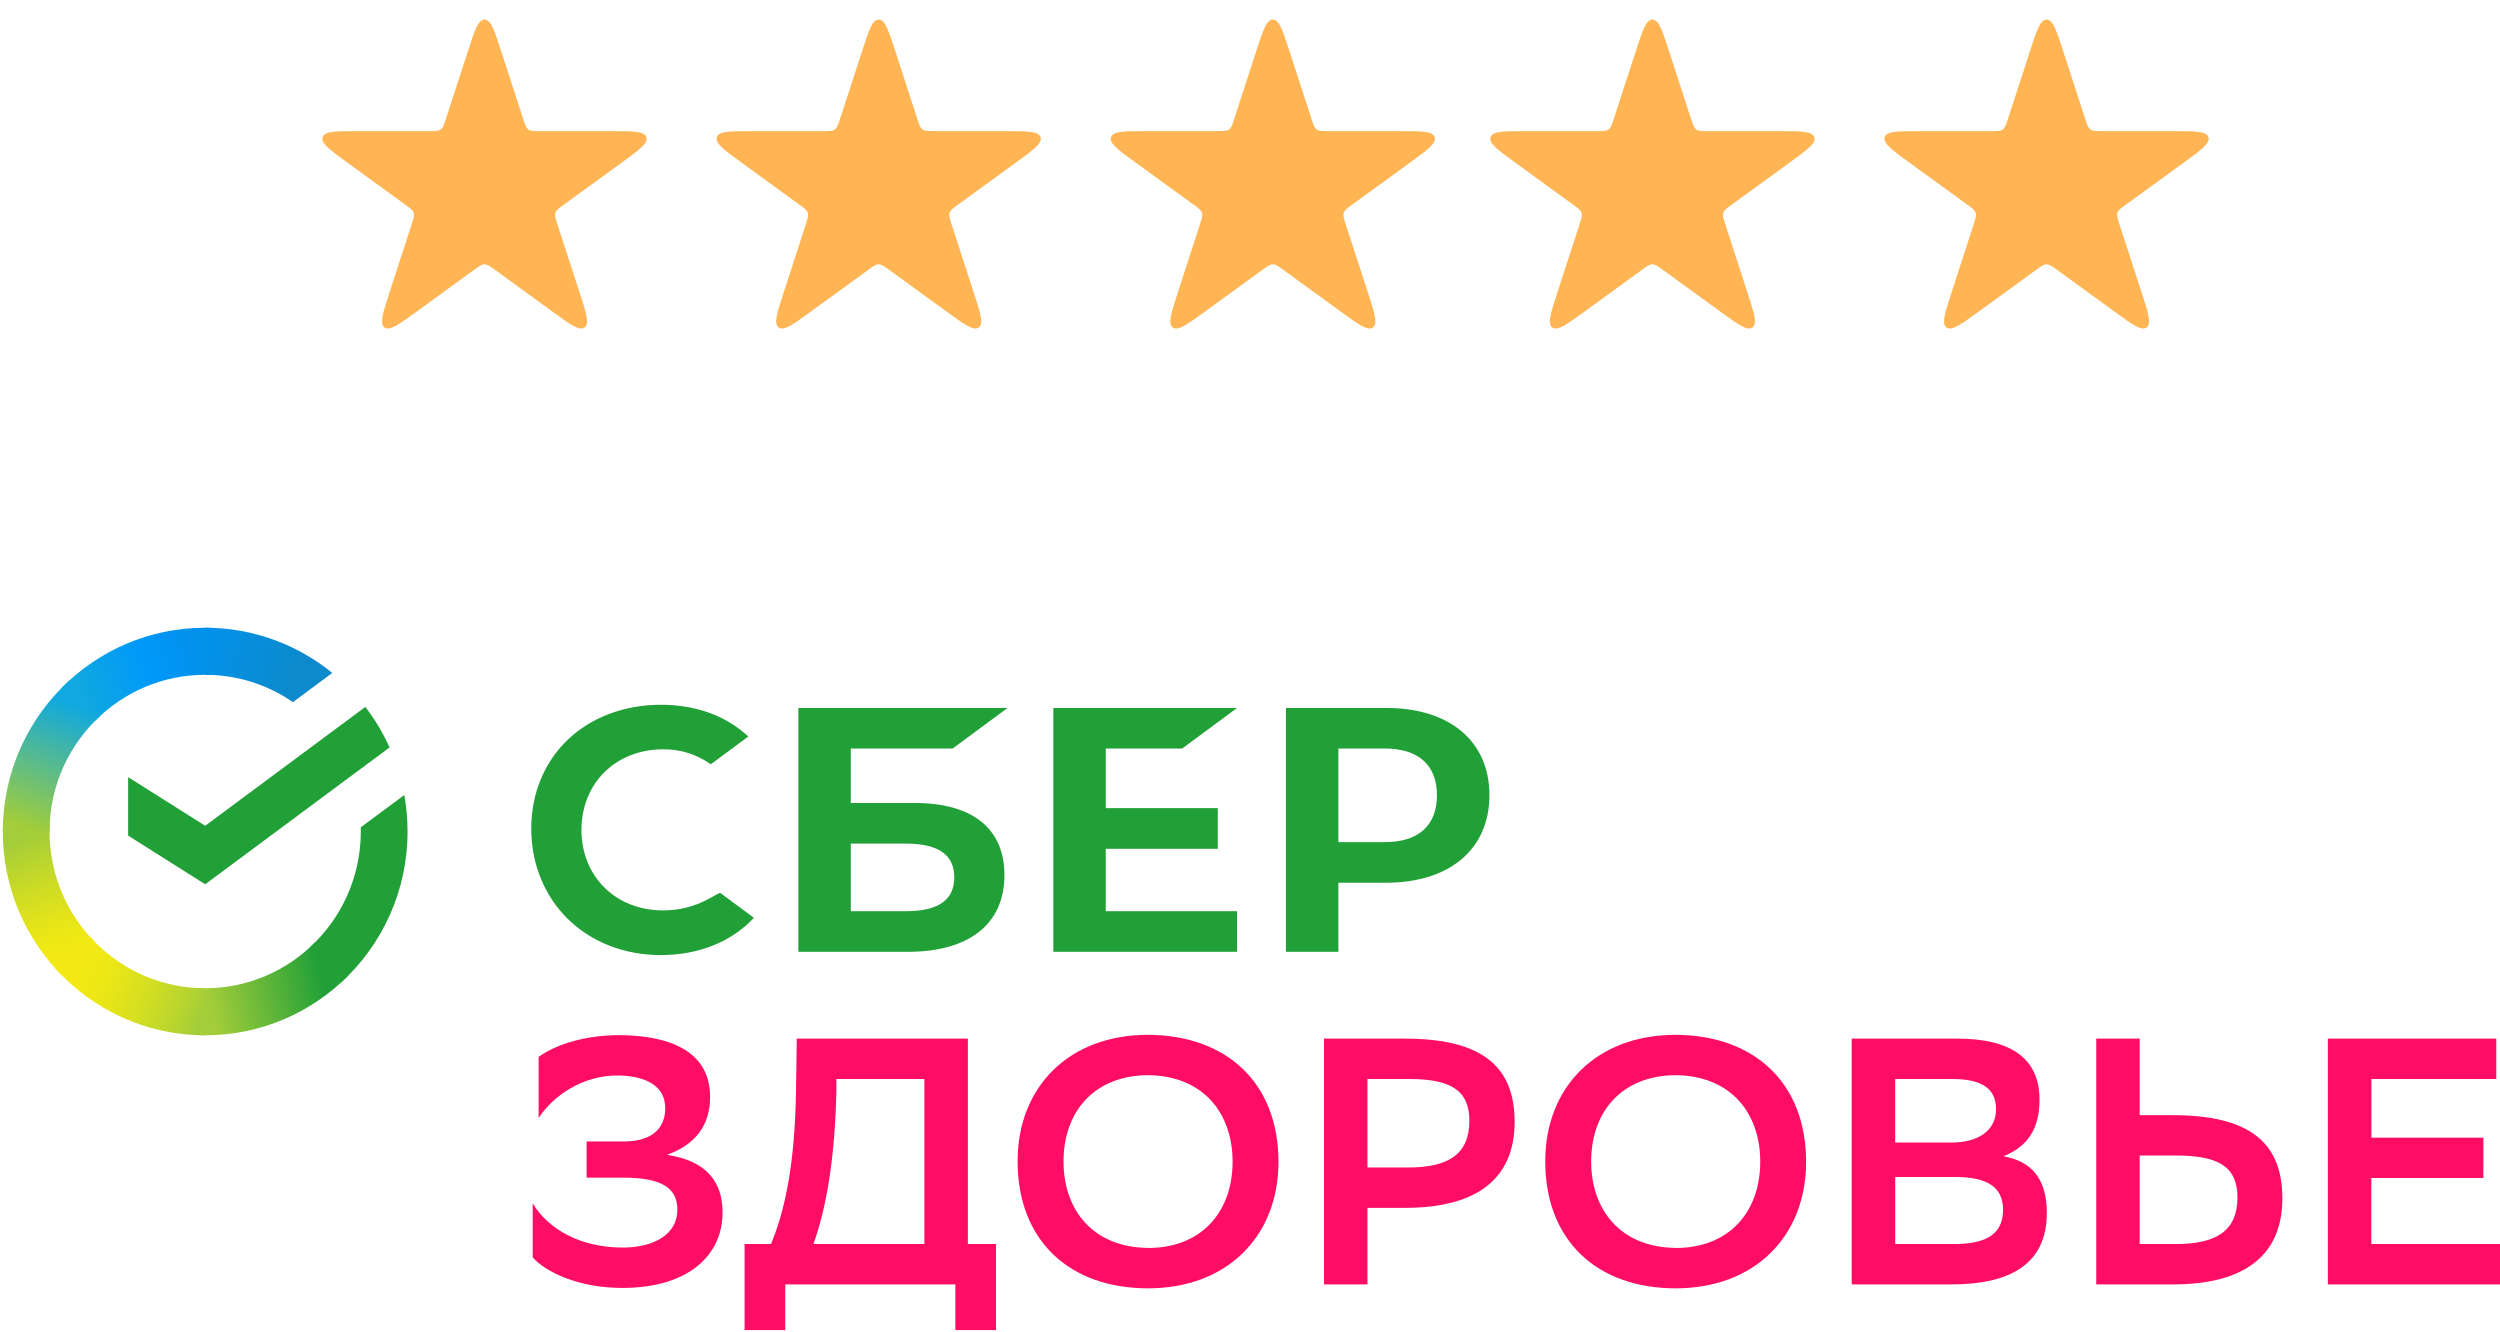 <?xml version="1.0" encoding="UTF-8"?> <svg xmlns="http://www.w3.org/2000/svg" width="137" height="73" viewBox="0 0 137 73" fill="none"><path fill-rule="evenodd" clip-rule="evenodd" d="M70.061 63.673C70.061 59.325 67.201 56.727 62.913 56.708C58.569 56.708 55.765 59.572 55.765 63.635C55.765 68.003 58.624 70.601 62.913 70.601C67.258 70.601 70.061 67.733 70.061 63.673ZM67.546 63.654C67.546 66.482 65.772 68.388 62.932 68.388V68.385C59.882 68.366 58.281 66.288 58.281 63.654C58.281 60.845 60.036 58.94 62.895 58.92C65.945 58.94 67.546 61.017 67.546 63.654Z" fill="#FF0D65"></path><path fill-rule="evenodd" clip-rule="evenodd" d="M98.975 63.673C98.975 59.325 96.117 56.727 91.828 56.708C87.483 56.708 84.681 59.572 84.679 63.635C84.679 68.003 87.539 70.601 91.828 70.601C96.173 70.601 98.975 67.733 98.975 63.673ZM96.461 63.654C96.461 66.482 94.687 68.388 91.847 68.388L91.847 68.385C88.798 68.366 87.196 66.288 87.196 63.654C87.196 60.845 88.951 58.94 91.81 58.92C94.86 58.94 96.461 61.017 96.461 63.654Z" fill="#FF0D65"></path><path fill-rule="evenodd" clip-rule="evenodd" d="M101.473 70.386V56.917H107.267C110.241 56.917 111.766 58.032 111.766 60.265C111.766 61.804 111.156 62.824 109.784 63.363C111.423 63.651 112.167 64.709 112.167 66.46C112.167 69.251 110.184 70.386 106.943 70.386H101.473ZM106.925 62.612C108.431 62.612 109.383 61.939 109.383 60.784C109.383 59.707 108.678 59.129 106.982 59.129H103.856V62.612H106.925ZM107.098 68.173C108.927 68.173 109.767 67.576 109.767 66.287C109.767 64.998 108.814 64.498 107.137 64.498H103.858V68.173H107.098Z" fill="#FF0D65"></path><path fill-rule="evenodd" clip-rule="evenodd" d="M119.067 61.111H117.255V56.917H114.874V70.386H119.089C122.977 70.386 125.074 68.808 125.074 65.672C125.074 62.632 123.297 61.111 119.067 61.111ZM117.255 68.173V63.324H119.276C121.602 63.324 122.612 63.959 122.612 65.614C122.612 67.442 121.469 68.173 119.238 68.173H117.255Z" fill="#FF0D65"></path><path d="M129.95 64.556H136.088L136.091 62.343H129.953V59.129H136.796V56.917H127.567V70.386H137.002V68.173H129.95V64.556Z" fill="#FF0D65"></path><path fill-rule="evenodd" clip-rule="evenodd" d="M74.937 66.191V70.386H72.554V56.917H76.995C81.206 56.917 83.002 58.437 83.002 61.477C83.002 64.614 80.906 66.191 76.995 66.191H74.937ZM74.937 59.129V63.978H77.167C79.378 63.978 80.521 63.247 80.521 61.42C80.521 59.765 79.531 59.129 77.205 59.129H74.937Z" fill="#FF0D65"></path><path fill-rule="evenodd" clip-rule="evenodd" d="M42.251 68.173C43.013 66.345 43.565 63.805 43.623 59.707L43.661 56.917H53.039V68.173H54.582V72.888H52.353V70.386H43.032V72.888H40.802V68.173H42.251ZM44.576 68.173H50.656V59.129H45.835V59.765C45.758 63.285 45.336 66.057 44.576 68.173Z" fill="#FF0D65"></path><path d="M33.94 56.725C31.824 56.725 30.281 57.359 29.518 57.917L29.516 61.265C30.298 60.072 31.918 58.899 33.938 58.937C35.349 58.975 36.454 59.475 36.454 60.726C36.454 61.727 35.863 62.554 34.148 62.554H32.145V64.536H34.166C36.243 64.536 37.12 65.094 37.12 66.287C37.12 67.654 35.825 68.346 34.204 68.366C31.745 68.385 30.011 67.308 29.191 65.941V68.904C29.9 69.712 31.745 70.598 34.166 70.579C37.75 70.559 39.598 68.77 39.598 66.442C39.598 64.671 38.61 63.593 36.551 63.286C38.095 62.727 38.914 61.689 38.914 60.111C38.914 57.744 36.932 56.744 33.94 56.725Z" fill="#FF0D65"></path><path d="M36.336 49.89C37.202 49.895 38.055 49.68 38.817 49.266L39.454 48.919L41.314 50.295C40.087 51.614 38.278 52.339 36.206 52.339C34.225 52.339 32.415 51.633 31.12 50.362C29.825 49.091 29.112 47.325 29.112 45.406C29.112 43.487 29.835 41.747 31.128 40.522C32.42 39.296 34.23 38.621 36.224 38.621C38.063 38.621 39.671 39.182 40.875 40.243L41.011 40.359L38.95 41.884C38.188 41.337 37.272 41.05 36.336 41.063C33.745 41.063 31.864 42.919 31.864 45.477C31.864 48.034 33.745 49.89 36.336 49.89Z" fill="#21A038"></path><path fill-rule="evenodd" clip-rule="evenodd" d="M50.121 44.003H46.624V41.019H52.206L55.215 38.794H43.75V52.16H49.746C53.112 52.16 55.043 50.63 55.043 47.961C55.046 45.409 53.297 44.003 50.121 44.003ZM49.62 49.934H46.624V46.229H49.62C51.446 46.229 52.294 46.849 52.294 48.082C52.294 49.341 51.391 49.934 49.62 49.934Z" fill="#21A038"></path><path d="M67.792 38.794L64.784 41.019H60.596V44.287H66.735V46.513H60.596V49.934H67.792V52.16H57.722V38.794H67.792Z" fill="#21A038"></path><path fill-rule="evenodd" clip-rule="evenodd" d="M70.469 38.794H75.952C79.45 38.794 81.621 40.626 81.621 43.577C81.621 46.528 79.448 48.374 75.95 48.374H73.343V52.16H70.469V38.794ZM73.343 46.148H75.89C77.731 46.148 78.745 45.237 78.745 43.584C78.745 41.93 77.731 41.019 75.89 41.019H73.343V46.148Z" fill="#21A038"></path><path d="M20.02 38.739C20.543 39.421 20.991 40.165 21.349 40.959L11.244 48.459L7.022 45.793V42.587L11.244 45.252L20.02 38.739Z" fill="#21A038"></path><path d="M2.715 45.567C2.715 45.423 2.718 45.28 2.725 45.138L0.167 45.009C0.158 45.194 0.153 45.38 0.153 45.567C0.153 48.65 1.394 51.443 3.401 53.464L5.215 51.637C3.672 50.081 2.715 47.935 2.715 45.567Z" fill="url(#paint0_linear_13_792)"></path><path d="M11.243 36.979C11.386 36.979 11.528 36.984 11.669 36.991L11.797 34.414C11.614 34.405 11.429 34.4 11.243 34.4C8.181 34.4 5.409 35.65 3.401 37.671L5.215 39.498C6.76 37.942 8.892 36.979 11.243 36.979Z" fill="url(#paint1_linear_13_792)"></path><path d="M11.243 54.155C11.1 54.155 10.959 54.151 10.817 54.144L10.689 56.721C10.873 56.73 11.058 56.735 11.243 56.735C14.305 56.735 17.078 55.485 19.085 53.464L17.271 51.637C15.726 53.191 13.595 54.155 11.243 54.155Z" fill="url(#paint2_linear_13_792)"></path><path d="M16.051 38.478L18.209 36.877C16.305 35.328 13.882 34.4 11.243 34.4V36.98C13.026 36.979 14.682 37.533 16.051 38.478Z" fill="url(#paint3_linear_13_792)"></path><path d="M22.334 45.567C22.334 44.884 22.273 44.216 22.156 43.566L19.769 45.337C19.771 45.414 19.772 45.49 19.772 45.566C19.772 48.087 18.687 50.359 16.963 51.931L18.685 53.847C20.925 51.805 22.334 48.851 22.334 45.567Z" fill="#21A038"></path><path d="M11.243 54.155C8.74 54.155 6.484 53.062 4.922 51.326L3.02 53.059C5.049 55.317 7.982 56.735 11.243 56.735V54.155Z" fill="url(#paint4_linear_13_792)"></path><path d="M5.524 39.202L3.803 37.286C1.561 39.329 0.153 42.283 0.153 45.567H2.715C2.716 43.045 3.8 40.775 5.524 39.202Z" fill="url(#paint5_linear_13_792)"></path><path d="M25.64 2.81C26.016 1.652 26.204 1.073 26.553 1.073C26.901 1.073 27.09 1.652 27.466 2.81L28.672 6.523C28.776 6.843 28.828 7.003 28.954 7.095C29.08 7.186 29.249 7.186 29.585 7.186H33.489C34.706 7.186 35.315 7.186 35.423 7.518C35.531 7.85 35.038 8.207 34.053 8.923L30.895 11.218C30.623 11.415 30.487 11.514 30.438 11.663C30.39 11.811 30.442 11.971 30.546 12.291L31.753 16.004C32.129 17.162 32.317 17.741 32.035 17.945C31.753 18.15 31.26 17.793 30.275 17.077L27.117 14.782C26.845 14.585 26.709 14.486 26.553 14.486C26.397 14.486 26.261 14.585 25.988 14.782L22.83 17.077C21.845 17.793 21.353 18.15 21.071 17.945C20.788 17.741 20.977 17.162 21.353 16.004L22.559 12.291C22.663 11.971 22.715 11.811 22.667 11.663C22.619 11.514 22.483 11.415 22.21 11.218L19.052 8.923C18.067 8.207 17.575 7.85 17.682 7.518C17.79 7.186 18.399 7.186 19.616 7.186H23.52C23.857 7.186 24.025 7.186 24.151 7.095C24.277 7.003 24.329 6.843 24.433 6.523L25.64 2.81Z" fill="#FFB554"></path><path d="M47.24 2.81C47.616 1.652 47.804 1.073 48.153 1.073C48.501 1.073 48.69 1.652 49.066 2.81L50.272 6.523C50.376 6.843 50.428 7.003 50.554 7.095C50.68 7.186 50.849 7.186 51.185 7.186H55.089C56.306 7.186 56.915 7.186 57.023 7.518C57.131 7.85 56.638 8.207 55.653 8.923L52.495 11.218C52.223 11.415 52.087 11.514 52.038 11.663C51.99 11.811 52.042 11.971 52.146 12.291L53.353 16.004C53.729 17.162 53.917 17.741 53.635 17.945C53.353 18.15 52.86 17.793 51.875 17.077L48.717 14.782C48.445 14.585 48.309 14.486 48.153 14.486C47.997 14.486 47.861 14.585 47.588 14.782L44.43 17.077C43.445 17.793 42.953 18.15 42.671 17.945C42.389 17.741 42.577 17.162 42.953 16.004L44.159 12.291C44.263 11.971 44.315 11.811 44.267 11.663C44.219 11.514 44.083 11.415 43.81 11.218L40.652 8.923C39.667 8.207 39.175 7.85 39.282 7.518C39.39 7.186 39.999 7.186 41.216 7.186H45.12C45.457 7.186 45.625 7.186 45.751 7.095C45.877 7.003 45.929 6.843 46.033 6.523L47.24 2.81Z" fill="#FFB554"></path><path d="M68.84 2.81C69.216 1.652 69.404 1.073 69.753 1.073C70.101 1.073 70.29 1.652 70.666 2.81L71.872 6.523C71.976 6.843 72.028 7.003 72.154 7.095C72.28 7.186 72.449 7.186 72.785 7.186H76.689C77.906 7.186 78.515 7.186 78.623 7.518C78.731 7.85 78.238 8.207 77.253 8.923L74.095 11.218C73.823 11.415 73.687 11.514 73.638 11.663C73.59 11.811 73.642 11.971 73.746 12.291L74.953 16.004C75.329 17.162 75.517 17.741 75.235 17.945C74.953 18.15 74.46 17.793 73.475 17.077L70.317 14.782C70.045 14.585 69.909 14.486 69.753 14.486C69.597 14.486 69.461 14.585 69.188 14.782L66.03 17.077C65.045 17.793 64.553 18.15 64.271 17.945C63.988 17.741 64.177 17.162 64.553 16.004L65.759 12.291C65.863 11.971 65.915 11.811 65.867 11.663C65.819 11.514 65.683 11.415 65.41 11.218L62.252 8.923C61.267 8.207 60.775 7.85 60.883 7.518C60.99 7.186 61.599 7.186 62.816 7.186H66.72C67.057 7.186 67.225 7.186 67.351 7.095C67.477 7.003 67.529 6.843 67.633 6.523L68.84 2.81Z" fill="#FFB554"></path><path d="M89.64 2.81C90.016 1.652 90.204 1.073 90.553 1.073C90.901 1.073 91.089 1.652 91.466 2.81L92.672 6.523C92.776 6.843 92.828 7.003 92.954 7.095C93.08 7.186 93.249 7.186 93.585 7.186H97.489C98.706 7.186 99.315 7.186 99.423 7.518C99.531 7.85 99.038 8.207 98.053 8.923L94.895 11.218C94.623 11.415 94.487 11.514 94.438 11.663C94.39 11.811 94.442 11.971 94.546 12.291L95.752 16.004C96.129 17.162 96.317 17.741 96.035 17.945C95.752 18.15 95.26 17.793 94.275 17.077L91.117 14.782C90.845 14.585 90.709 14.486 90.553 14.486C90.397 14.486 90.26 14.585 89.988 14.782L86.83 17.077C85.845 17.793 85.353 18.15 85.07 17.945C84.788 17.741 84.977 17.162 85.353 16.004L86.559 12.291C86.663 11.971 86.715 11.811 86.667 11.663C86.619 11.514 86.483 11.415 86.21 11.218L83.052 8.923C82.067 8.207 81.575 7.85 81.682 7.518C81.79 7.186 82.399 7.186 83.616 7.186H87.52C87.857 7.186 88.025 7.186 88.151 7.095C88.277 7.003 88.329 6.843 88.433 6.523L89.64 2.81Z" fill="#FFB554"></path><path d="M111.24 2.81C111.616 1.652 111.804 1.073 112.153 1.073C112.501 1.073 112.69 1.652 113.066 2.81L114.272 6.523C114.376 6.843 114.428 7.003 114.554 7.095C114.68 7.186 114.849 7.186 115.185 7.186H119.089C120.306 7.186 120.915 7.186 121.023 7.518C121.131 7.85 120.638 8.207 119.653 8.923L116.495 11.218C116.223 11.415 116.087 11.514 116.038 11.663C115.99 11.811 116.042 11.971 116.146 12.291L117.353 16.004C117.729 17.162 117.917 17.741 117.635 17.945C117.353 18.15 116.86 17.793 115.875 17.077L112.717 14.782C112.445 14.585 112.309 14.486 112.153 14.486C111.997 14.486 111.861 14.585 111.588 14.782L108.43 17.077C107.445 17.793 106.953 18.15 106.671 17.945C106.388 17.741 106.577 17.162 106.953 16.004L108.159 12.291C108.263 11.971 108.315 11.811 108.267 11.663C108.219 11.514 108.083 11.415 107.81 11.218L104.652 8.923C103.667 8.207 103.175 7.85 103.282 7.518C103.39 7.186 103.999 7.186 105.216 7.186H109.12C109.457 7.186 109.625 7.186 109.751 7.095C109.877 7.003 109.929 6.843 110.033 6.523L111.24 2.81Z" fill="#FFB554"></path><defs><linearGradient id="paint0_linear_13_792" x1="3.92" y1="53.141" x2="1.086" y2="45.005" gradientUnits="userSpaceOnUse"><stop offset="0.144" stop-color="#F2E913"></stop><stop offset="0.304" stop-color="#E7E518"></stop><stop offset="0.582" stop-color="#CADB26"></stop><stop offset="0.891" stop-color="#A3CD39"></stop></linearGradient><linearGradient id="paint1_linear_13_792" x1="4.133" y1="38.127" x2="11.356" y2="35.394" gradientUnits="userSpaceOnUse"><stop offset="0.059" stop-color="#0FA8E0"></stop><stop offset="0.538" stop-color="#0099F9"></stop><stop offset="0.923" stop-color="#0291EB"></stop></linearGradient><linearGradient id="paint2_linear_13_792" x1="10.52" y1="55.178" x2="18.679" y2="53.347" gradientUnits="userSpaceOnUse"><stop offset="0.123" stop-color="#A3CD39"></stop><stop offset="0.285" stop-color="#86C339"></stop><stop offset="0.869" stop-color="#21A038"></stop></linearGradient><linearGradient id="paint3_linear_13_792" x1="10.707" y1="35.264" x2="17.686" y2="37.403" gradientUnits="userSpaceOnUse"><stop offset="0.057" stop-color="#0291EB"></stop><stop offset="0.79" stop-color="#0C8ACB"></stop></linearGradient><linearGradient id="paint4_linear_13_792" x1="3.662" y1="52.745" x2="11.263" y2="55.565" gradientUnits="userSpaceOnUse"><stop offset="0.132" stop-color="#F2E913"></stop><stop offset="0.298" stop-color="#EBE716"></stop><stop offset="0.531" stop-color="#D9E01F"></stop><stop offset="0.802" stop-color="#BBD62D"></stop><stop offset="0.983" stop-color="#A3CD39"></stop></linearGradient><linearGradient id="paint5_linear_13_792" x1="1.108" y1="45.88" x2="4.19" y2="37.916" gradientUnits="userSpaceOnUse"><stop offset="0.07" stop-color="#A3CD39"></stop><stop offset="0.26" stop-color="#81C55F"></stop><stop offset="0.922" stop-color="#0FA8E0"></stop></linearGradient></defs></svg> 